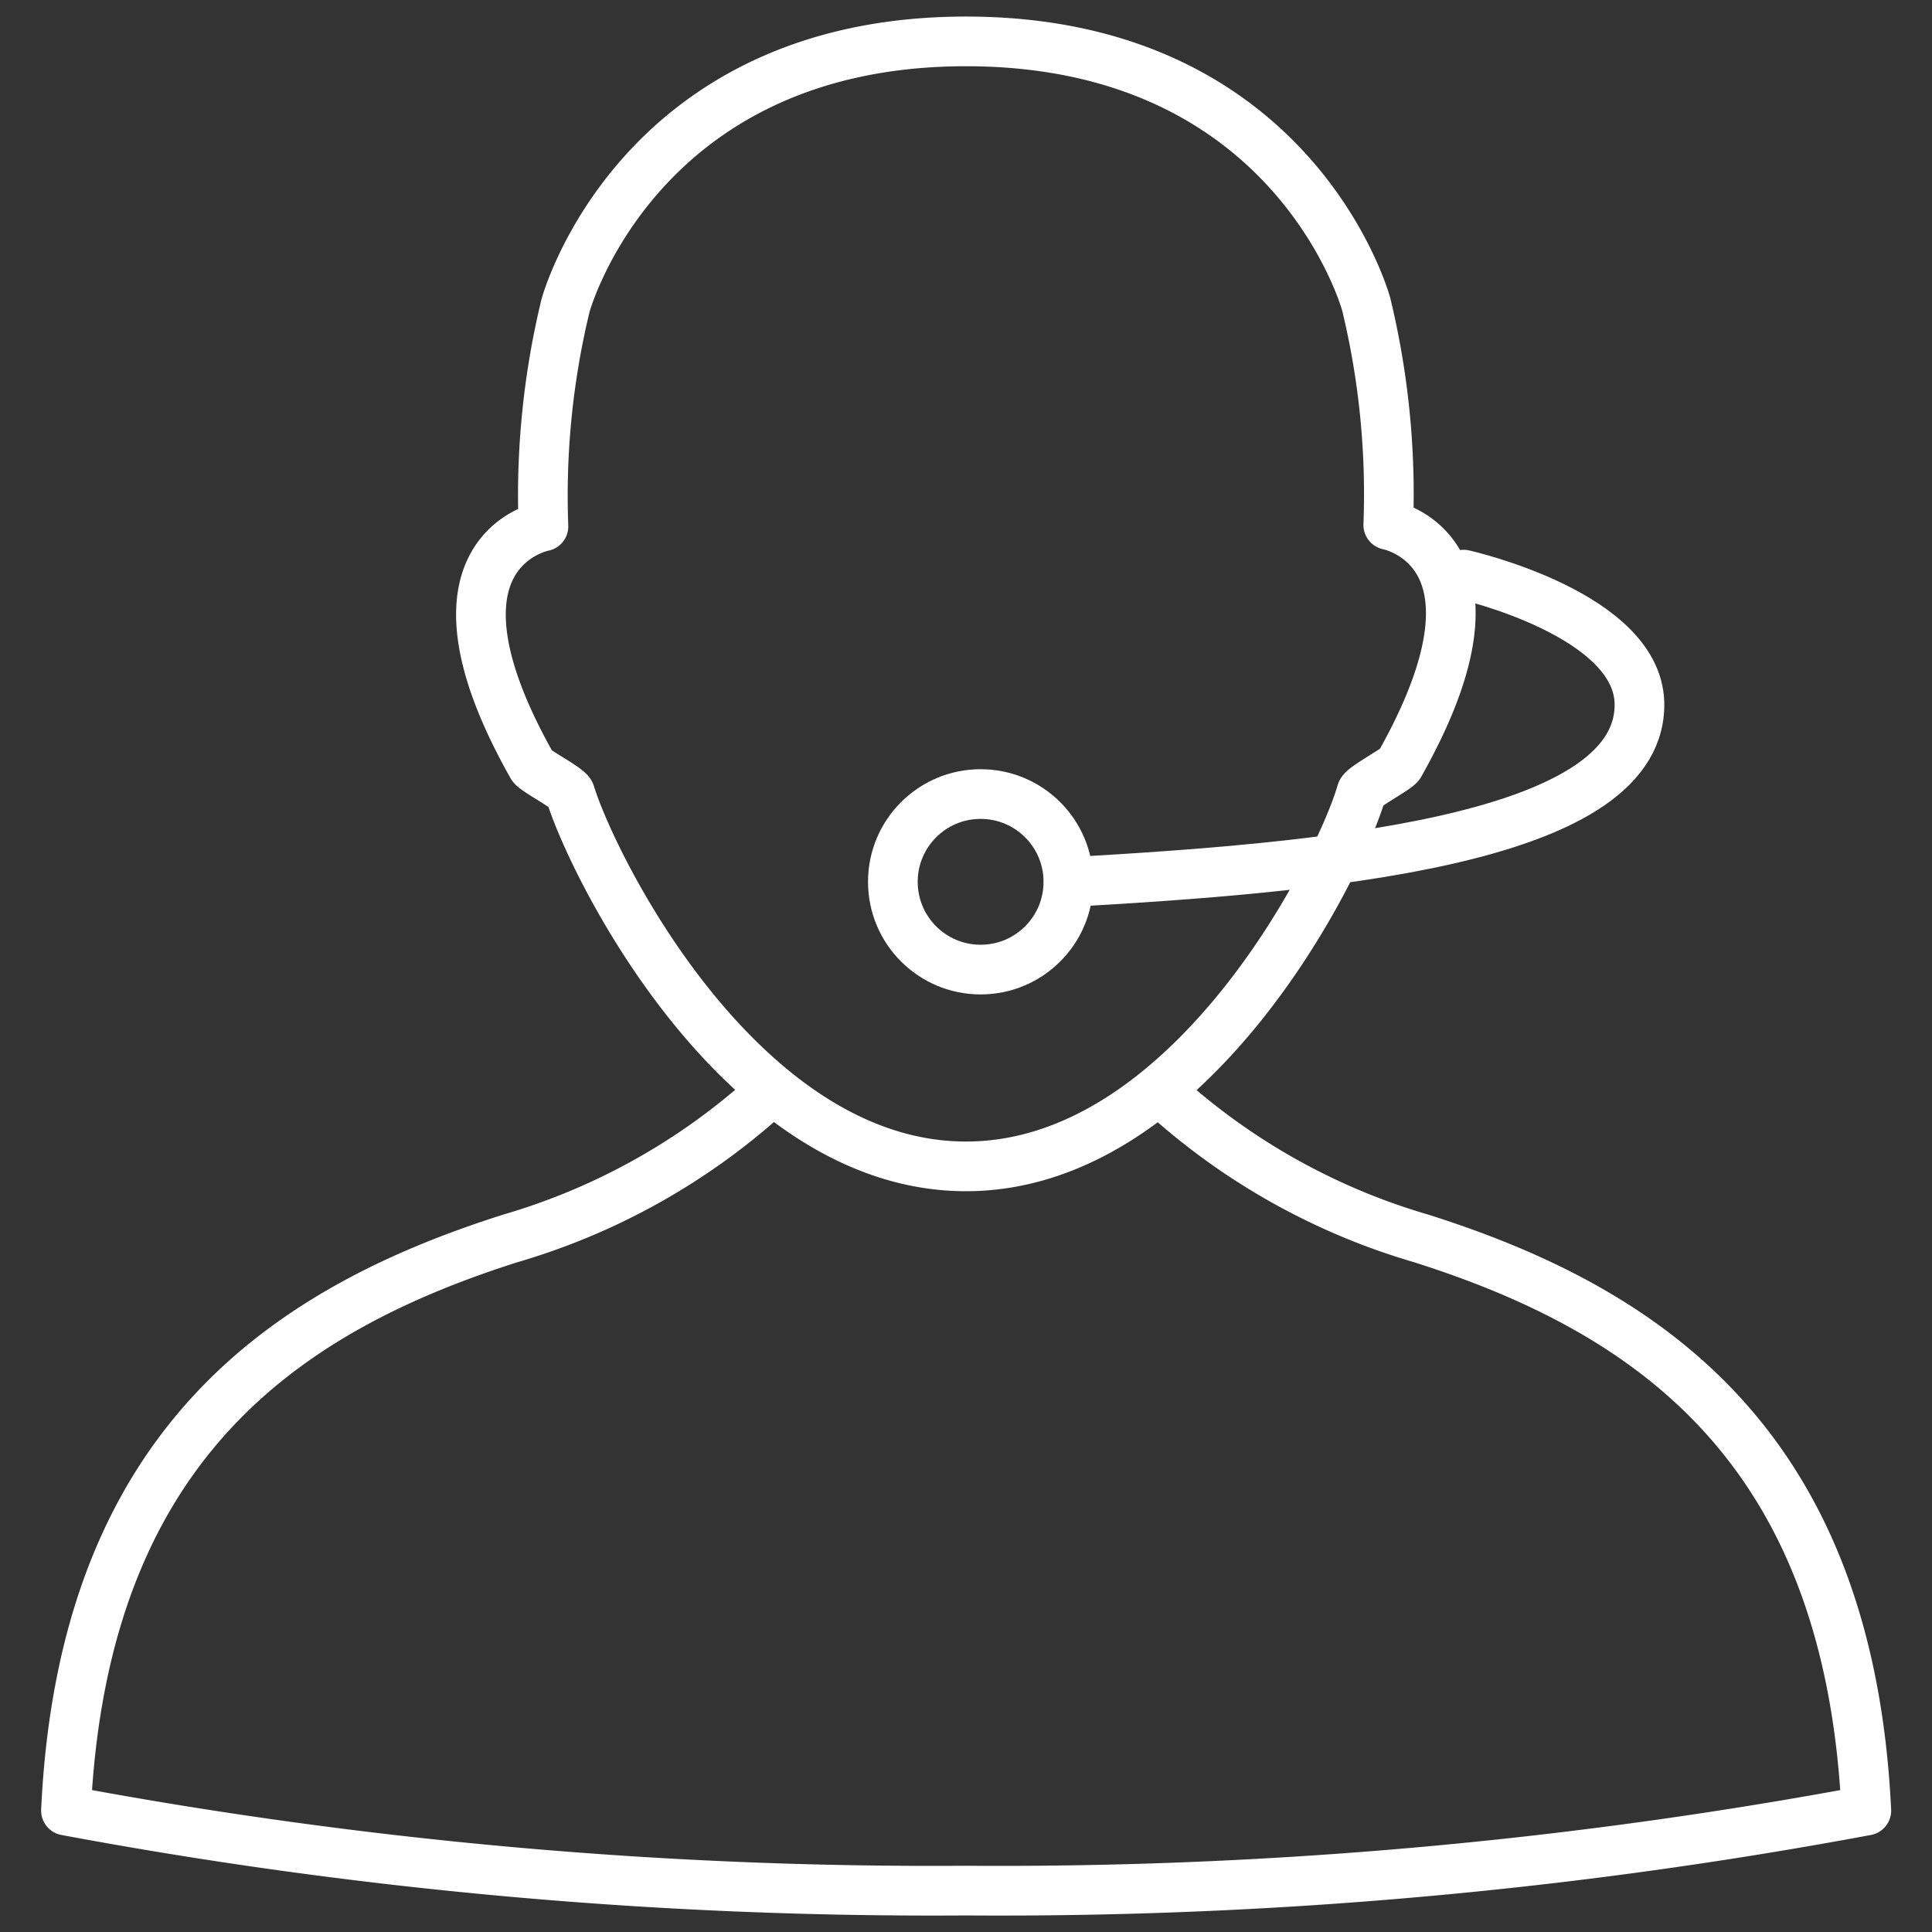 <svg xmlns="http://www.w3.org/2000/svg" viewBox="0 0 70 70"><rect x="0" y="0" width="70" height="70" fill="#333333" stroke="none"/><defs><style>.cls-1,.cls-2{fill:none;}.cls-2{stroke:#fff;stroke-linecap:round;stroke-linejoin:round;stroke-width:1.8px;}</style></defs><title>Risorsa 8Amaro_history</title><g id="Livello_2" data-name="Livello 2"><g id="Livello_1-2" data-name="Livello 1"><rect class="cls-1" width="70" height="70"/><path class="cls-2" d="M33.51,41.66c8.13,0,13.54-10.82,14.33-13.56.06-.2,1.27-.82,1.38-1,4.4-7.79-.41-8.68-.41-8.68a29.29,29.29,0,0,0-.8-8S45.43.9,33.51.9,19,10.47,19,10.47a29.29,29.29,0,0,0-.8,8s-4.81.89-.41,8.68c.1.18,1.32.8,1.38,1C20,30.85,25.38,41.66,33.51,41.66Z" transform="translate(1.49 0.6)"/><path class="cls-2" d="M41,39.34a23.79,23.79,0,0,0,9,4.93C58.34,46.91,65.5,51.88,66.13,65A171.08,171.08,0,0,1,33.51,67.9,171.08,171.08,0,0,1,.9,65C1.52,51.88,8.69,46.91,17,44.27a23.79,23.79,0,0,0,9-4.93" transform="translate(1.49 0.6)"/><path class="cls-2" d="M51.54,20.22S58,21.67,57.91,25c-.1,4.9-11.67,5.85-20.68,6.36" transform="translate(1.49 0.6)"/><circle class="cls-2" cx="35.53" cy="31.95" r="3.18"/></g></g></svg>